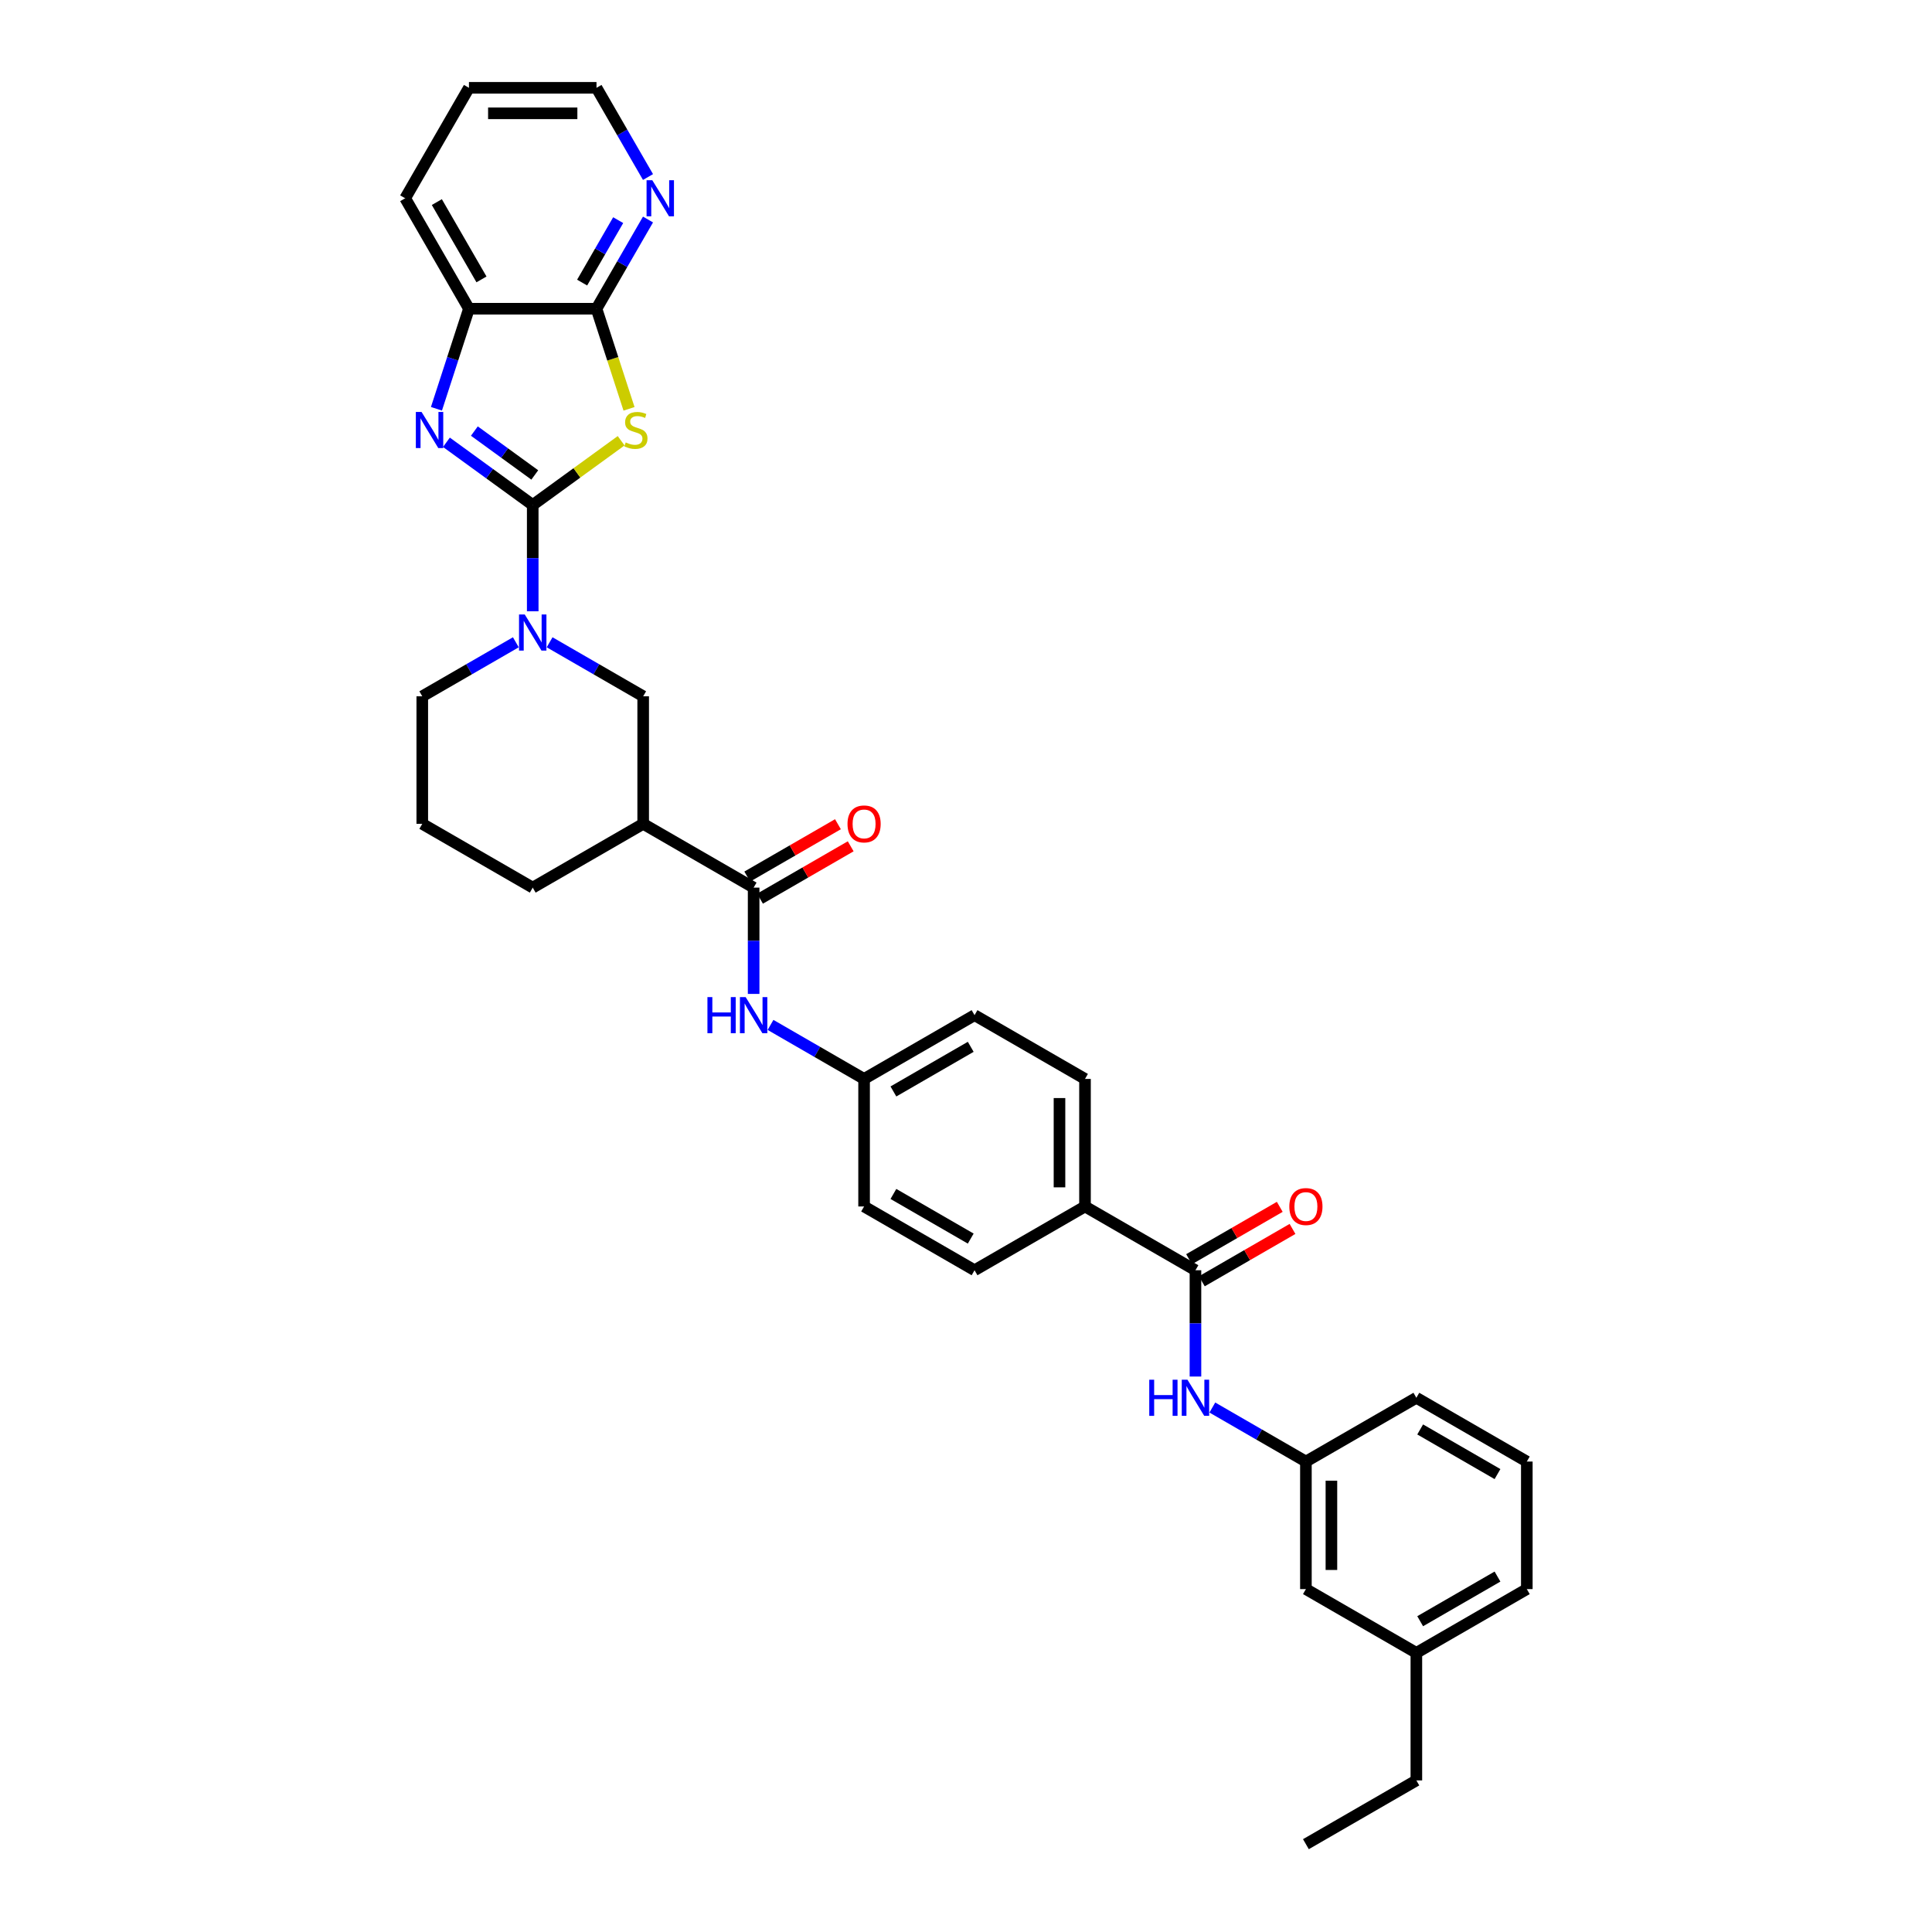 <?xml version='1.0' encoding='iso-8859-1'?>
<svg version='1.1' baseProfile='full'
              xmlns='http://www.w3.org/2000/svg'
                      xmlns:rdkit='http://www.rdkit.org/xml'
                      xmlns:xlink='http://www.w3.org/1999/xlink'
                  xml:space='preserve'
width='1000px' height='1000px' viewBox='0 0 1000 1000'>
<!-- END OF HEADER -->
<rect style='opacity:1.0;fill:#FFFFFF;stroke:none' width='1000' height='1000' x='0' y='0'> </rect>
<path class='bond-0' d='M 275.738,261.384 L 298.62,244.759' style='fill:none;fill-rule:evenodd;stroke:#000000;stroke-width:6px;stroke-linecap:butt;stroke-linejoin:miter;stroke-opacity:1' />
<path class='bond-0' d='M 298.62,244.759 L 321.501,228.135' style='fill:none;fill-rule:evenodd;stroke:#CCCC00;stroke-width:6px;stroke-linecap:butt;stroke-linejoin:miter;stroke-opacity:1' />
<path class='bond-1' d='M 275.738,261.384 L 253.405,245.158' style='fill:none;fill-rule:evenodd;stroke:#000000;stroke-width:6px;stroke-linecap:butt;stroke-linejoin:miter;stroke-opacity:1' />
<path class='bond-1' d='M 253.405,245.158 L 231.071,228.931' style='fill:none;fill-rule:evenodd;stroke:#0000FF;stroke-width:6px;stroke-linecap:butt;stroke-linejoin:miter;stroke-opacity:1' />
<path class='bond-1' d='M 276.799,245.834 L 261.165,234.476' style='fill:none;fill-rule:evenodd;stroke:#000000;stroke-width:6px;stroke-linecap:butt;stroke-linejoin:miter;stroke-opacity:1' />
<path class='bond-1' d='M 261.165,234.476 L 245.532,223.118' style='fill:none;fill-rule:evenodd;stroke:#0000FF;stroke-width:6px;stroke-linecap:butt;stroke-linejoin:miter;stroke-opacity:1' />
<path class='bond-2' d='M 275.738,261.384 L 275.738,288.892' style='fill:none;fill-rule:evenodd;stroke:#000000;stroke-width:6px;stroke-linecap:butt;stroke-linejoin:miter;stroke-opacity:1' />
<path class='bond-2' d='M 275.738,288.892 L 275.738,316.401' style='fill:none;fill-rule:evenodd;stroke:#0000FF;stroke-width:6px;stroke-linecap:butt;stroke-linejoin:miter;stroke-opacity:1' />
<path class='bond-3' d='M 325.581,211.609 L 317.163,185.703' style='fill:none;fill-rule:evenodd;stroke:#CCCC00;stroke-width:6px;stroke-linecap:butt;stroke-linejoin:miter;stroke-opacity:1' />
<path class='bond-3' d='M 317.163,185.703 L 308.746,159.797' style='fill:none;fill-rule:evenodd;stroke:#000000;stroke-width:6px;stroke-linecap:butt;stroke-linejoin:miter;stroke-opacity:1' />
<path class='bond-7' d='M 225.904,211.583 L 234.317,185.69' style='fill:none;fill-rule:evenodd;stroke:#0000FF;stroke-width:6px;stroke-linecap:butt;stroke-linejoin:miter;stroke-opacity:1' />
<path class='bond-7' d='M 234.317,185.69 L 242.73,159.797' style='fill:none;fill-rule:evenodd;stroke:#000000;stroke-width:6px;stroke-linecap:butt;stroke-linejoin:miter;stroke-opacity:1' />
<path class='bond-8' d='M 284.479,332.445 L 308.694,346.426' style='fill:none;fill-rule:evenodd;stroke:#0000FF;stroke-width:6px;stroke-linecap:butt;stroke-linejoin:miter;stroke-opacity:1' />
<path class='bond-8' d='M 308.694,346.426 L 332.909,360.407' style='fill:none;fill-rule:evenodd;stroke:#000000;stroke-width:6px;stroke-linecap:butt;stroke-linejoin:miter;stroke-opacity:1' />
<path class='bond-20' d='M 266.998,332.445 L 242.782,346.426' style='fill:none;fill-rule:evenodd;stroke:#0000FF;stroke-width:6px;stroke-linecap:butt;stroke-linejoin:miter;stroke-opacity:1' />
<path class='bond-20' d='M 242.782,346.426 L 218.567,360.407' style='fill:none;fill-rule:evenodd;stroke:#000000;stroke-width:6px;stroke-linecap:butt;stroke-linejoin:miter;stroke-opacity:1' />
<path class='bond-11' d='M 308.746,159.797 L 322.075,136.71' style='fill:none;fill-rule:evenodd;stroke:#000000;stroke-width:6px;stroke-linecap:butt;stroke-linejoin:miter;stroke-opacity:1' />
<path class='bond-11' d='M 322.075,136.71 L 335.404,113.624' style='fill:none;fill-rule:evenodd;stroke:#0000FF;stroke-width:6px;stroke-linecap:butt;stroke-linejoin:miter;stroke-opacity:1' />
<path class='bond-11' d='M 301.31,146.269 L 310.641,130.109' style='fill:none;fill-rule:evenodd;stroke:#000000;stroke-width:6px;stroke-linecap:butt;stroke-linejoin:miter;stroke-opacity:1' />
<path class='bond-11' d='M 310.641,130.109 L 319.971,113.948' style='fill:none;fill-rule:evenodd;stroke:#0000FF;stroke-width:6px;stroke-linecap:butt;stroke-linejoin:miter;stroke-opacity:1' />
<path class='bond-34' d='M 308.746,159.797 L 242.73,159.797' style='fill:none;fill-rule:evenodd;stroke:#000000;stroke-width:6px;stroke-linecap:butt;stroke-linejoin:miter;stroke-opacity:1' />
<path class='bond-4' d='M 390.08,459.43 L 332.909,426.422' style='fill:none;fill-rule:evenodd;stroke:#000000;stroke-width:6px;stroke-linecap:butt;stroke-linejoin:miter;stroke-opacity:1' />
<path class='bond-10' d='M 390.08,459.43 L 390.08,486.939' style='fill:none;fill-rule:evenodd;stroke:#000000;stroke-width:6px;stroke-linecap:butt;stroke-linejoin:miter;stroke-opacity:1' />
<path class='bond-10' d='M 390.08,486.939 L 390.08,514.447' style='fill:none;fill-rule:evenodd;stroke:#0000FF;stroke-width:6px;stroke-linecap:butt;stroke-linejoin:miter;stroke-opacity:1' />
<path class='bond-13' d='M 393.381,465.147 L 416.85,451.597' style='fill:none;fill-rule:evenodd;stroke:#000000;stroke-width:6px;stroke-linecap:butt;stroke-linejoin:miter;stroke-opacity:1' />
<path class='bond-13' d='M 416.85,451.597 L 440.32,438.047' style='fill:none;fill-rule:evenodd;stroke:#FF0000;stroke-width:6px;stroke-linecap:butt;stroke-linejoin:miter;stroke-opacity:1' />
<path class='bond-13' d='M 386.779,453.713 L 410.249,440.163' style='fill:none;fill-rule:evenodd;stroke:#000000;stroke-width:6px;stroke-linecap:butt;stroke-linejoin:miter;stroke-opacity:1' />
<path class='bond-13' d='M 410.249,440.163 L 433.718,426.613' style='fill:none;fill-rule:evenodd;stroke:#FF0000;stroke-width:6px;stroke-linecap:butt;stroke-linejoin:miter;stroke-opacity:1' />
<path class='bond-5' d='M 332.909,426.422 L 332.909,360.407' style='fill:none;fill-rule:evenodd;stroke:#000000;stroke-width:6px;stroke-linecap:butt;stroke-linejoin:miter;stroke-opacity:1' />
<path class='bond-35' d='M 332.909,426.422 L 275.738,459.43' style='fill:none;fill-rule:evenodd;stroke:#000000;stroke-width:6px;stroke-linecap:butt;stroke-linejoin:miter;stroke-opacity:1' />
<path class='bond-6' d='M 618.764,657.476 L 561.593,624.468' style='fill:none;fill-rule:evenodd;stroke:#000000;stroke-width:6px;stroke-linecap:butt;stroke-linejoin:miter;stroke-opacity:1' />
<path class='bond-9' d='M 618.764,657.476 L 618.764,684.985' style='fill:none;fill-rule:evenodd;stroke:#000000;stroke-width:6px;stroke-linecap:butt;stroke-linejoin:miter;stroke-opacity:1' />
<path class='bond-9' d='M 618.764,684.985 L 618.764,712.493' style='fill:none;fill-rule:evenodd;stroke:#0000FF;stroke-width:6px;stroke-linecap:butt;stroke-linejoin:miter;stroke-opacity:1' />
<path class='bond-14' d='M 622.065,663.193 L 645.534,649.643' style='fill:none;fill-rule:evenodd;stroke:#000000;stroke-width:6px;stroke-linecap:butt;stroke-linejoin:miter;stroke-opacity:1' />
<path class='bond-14' d='M 645.534,649.643 L 669.004,636.093' style='fill:none;fill-rule:evenodd;stroke:#FF0000;stroke-width:6px;stroke-linecap:butt;stroke-linejoin:miter;stroke-opacity:1' />
<path class='bond-14' d='M 615.463,651.759 L 638.933,638.209' style='fill:none;fill-rule:evenodd;stroke:#000000;stroke-width:6px;stroke-linecap:butt;stroke-linejoin:miter;stroke-opacity:1' />
<path class='bond-14' d='M 638.933,638.209 L 662.402,624.659' style='fill:none;fill-rule:evenodd;stroke:#FF0000;stroke-width:6px;stroke-linecap:butt;stroke-linejoin:miter;stroke-opacity:1' />
<path class='bond-26' d='M 242.73,159.797 L 209.723,102.626' style='fill:none;fill-rule:evenodd;stroke:#000000;stroke-width:6px;stroke-linecap:butt;stroke-linejoin:miter;stroke-opacity:1' />
<path class='bond-26' d='M 249.214,144.619 L 226.108,104.6' style='fill:none;fill-rule:evenodd;stroke:#000000;stroke-width:6px;stroke-linecap:butt;stroke-linejoin:miter;stroke-opacity:1' />
<path class='bond-15' d='M 627.505,728.538 L 651.72,742.519' style='fill:none;fill-rule:evenodd;stroke:#0000FF;stroke-width:6px;stroke-linecap:butt;stroke-linejoin:miter;stroke-opacity:1' />
<path class='bond-15' d='M 651.72,742.519 L 675.935,756.499' style='fill:none;fill-rule:evenodd;stroke:#000000;stroke-width:6px;stroke-linecap:butt;stroke-linejoin:miter;stroke-opacity:1' />
<path class='bond-18' d='M 398.821,530.492 L 423.036,544.472' style='fill:none;fill-rule:evenodd;stroke:#0000FF;stroke-width:6px;stroke-linecap:butt;stroke-linejoin:miter;stroke-opacity:1' />
<path class='bond-18' d='M 423.036,544.472 L 447.251,558.453' style='fill:none;fill-rule:evenodd;stroke:#000000;stroke-width:6px;stroke-linecap:butt;stroke-linejoin:miter;stroke-opacity:1' />
<path class='bond-28' d='M 335.404,91.627 L 322.075,68.541' style='fill:none;fill-rule:evenodd;stroke:#0000FF;stroke-width:6px;stroke-linecap:butt;stroke-linejoin:miter;stroke-opacity:1' />
<path class='bond-28' d='M 322.075,68.541 L 308.746,45.455' style='fill:none;fill-rule:evenodd;stroke:#000000;stroke-width:6px;stroke-linecap:butt;stroke-linejoin:miter;stroke-opacity:1' />
<path class='bond-12' d='M 561.593,624.468 L 561.593,558.453' style='fill:none;fill-rule:evenodd;stroke:#000000;stroke-width:6px;stroke-linecap:butt;stroke-linejoin:miter;stroke-opacity:1' />
<path class='bond-12' d='M 548.39,614.566 L 548.39,568.355' style='fill:none;fill-rule:evenodd;stroke:#000000;stroke-width:6px;stroke-linecap:butt;stroke-linejoin:miter;stroke-opacity:1' />
<path class='bond-37' d='M 561.593,624.468 L 504.422,657.476' style='fill:none;fill-rule:evenodd;stroke:#000000;stroke-width:6px;stroke-linecap:butt;stroke-linejoin:miter;stroke-opacity:1' />
<path class='bond-19' d='M 675.935,756.499 L 675.935,822.515' style='fill:none;fill-rule:evenodd;stroke:#000000;stroke-width:6px;stroke-linecap:butt;stroke-linejoin:miter;stroke-opacity:1' />
<path class='bond-19' d='M 689.138,766.402 L 689.138,812.612' style='fill:none;fill-rule:evenodd;stroke:#000000;stroke-width:6px;stroke-linecap:butt;stroke-linejoin:miter;stroke-opacity:1' />
<path class='bond-29' d='M 675.935,756.499 L 733.106,723.492' style='fill:none;fill-rule:evenodd;stroke:#000000;stroke-width:6px;stroke-linecap:butt;stroke-linejoin:miter;stroke-opacity:1' />
<path class='bond-16' d='M 561.593,558.453 L 504.422,525.445' style='fill:none;fill-rule:evenodd;stroke:#000000;stroke-width:6px;stroke-linecap:butt;stroke-linejoin:miter;stroke-opacity:1' />
<path class='bond-17' d='M 504.422,657.476 L 447.251,624.468' style='fill:none;fill-rule:evenodd;stroke:#000000;stroke-width:6px;stroke-linecap:butt;stroke-linejoin:miter;stroke-opacity:1' />
<path class='bond-17' d='M 502.448,641.091 L 462.428,617.985' style='fill:none;fill-rule:evenodd;stroke:#000000;stroke-width:6px;stroke-linecap:butt;stroke-linejoin:miter;stroke-opacity:1' />
<path class='bond-21' d='M 447.251,558.453 L 447.251,624.468' style='fill:none;fill-rule:evenodd;stroke:#000000;stroke-width:6px;stroke-linecap:butt;stroke-linejoin:miter;stroke-opacity:1' />
<path class='bond-22' d='M 447.251,558.453 L 504.422,525.445' style='fill:none;fill-rule:evenodd;stroke:#000000;stroke-width:6px;stroke-linecap:butt;stroke-linejoin:miter;stroke-opacity:1' />
<path class='bond-22' d='M 462.428,564.936 L 502.448,541.831' style='fill:none;fill-rule:evenodd;stroke:#000000;stroke-width:6px;stroke-linecap:butt;stroke-linejoin:miter;stroke-opacity:1' />
<path class='bond-24' d='M 675.935,822.515 L 733.106,855.522' style='fill:none;fill-rule:evenodd;stroke:#000000;stroke-width:6px;stroke-linecap:butt;stroke-linejoin:miter;stroke-opacity:1' />
<path class='bond-25' d='M 218.567,360.407 L 218.567,426.422' style='fill:none;fill-rule:evenodd;stroke:#000000;stroke-width:6px;stroke-linecap:butt;stroke-linejoin:miter;stroke-opacity:1' />
<path class='bond-23' d='M 275.738,459.43 L 218.567,426.422' style='fill:none;fill-rule:evenodd;stroke:#000000;stroke-width:6px;stroke-linecap:butt;stroke-linejoin:miter;stroke-opacity:1' />
<path class='bond-31' d='M 733.106,855.522 L 733.106,921.538' style='fill:none;fill-rule:evenodd;stroke:#000000;stroke-width:6px;stroke-linecap:butt;stroke-linejoin:miter;stroke-opacity:1' />
<path class='bond-38' d='M 733.106,855.522 L 790.277,822.515' style='fill:none;fill-rule:evenodd;stroke:#000000;stroke-width:6px;stroke-linecap:butt;stroke-linejoin:miter;stroke-opacity:1' />
<path class='bond-38' d='M 735.08,839.137 L 775.1,816.032' style='fill:none;fill-rule:evenodd;stroke:#000000;stroke-width:6px;stroke-linecap:butt;stroke-linejoin:miter;stroke-opacity:1' />
<path class='bond-32' d='M 209.723,102.626 L 242.73,45.455' style='fill:none;fill-rule:evenodd;stroke:#000000;stroke-width:6px;stroke-linecap:butt;stroke-linejoin:miter;stroke-opacity:1' />
<path class='bond-27' d='M 790.277,756.499 L 733.106,723.492' style='fill:none;fill-rule:evenodd;stroke:#000000;stroke-width:6px;stroke-linecap:butt;stroke-linejoin:miter;stroke-opacity:1' />
<path class='bond-27' d='M 775.1,762.982 L 735.08,739.877' style='fill:none;fill-rule:evenodd;stroke:#000000;stroke-width:6px;stroke-linecap:butt;stroke-linejoin:miter;stroke-opacity:1' />
<path class='bond-30' d='M 790.277,756.499 L 790.277,822.515' style='fill:none;fill-rule:evenodd;stroke:#000000;stroke-width:6px;stroke-linecap:butt;stroke-linejoin:miter;stroke-opacity:1' />
<path class='bond-36' d='M 308.746,45.455 L 242.73,45.455' style='fill:none;fill-rule:evenodd;stroke:#000000;stroke-width:6px;stroke-linecap:butt;stroke-linejoin:miter;stroke-opacity:1' />
<path class='bond-36' d='M 298.844,58.658 L 252.633,58.658' style='fill:none;fill-rule:evenodd;stroke:#000000;stroke-width:6px;stroke-linecap:butt;stroke-linejoin:miter;stroke-opacity:1' />
<path class='bond-33' d='M 733.106,921.538 L 675.935,954.545' style='fill:none;fill-rule:evenodd;stroke:#000000;stroke-width:6px;stroke-linecap:butt;stroke-linejoin:miter;stroke-opacity:1' />
<path  class='atom-1' d='M 323.865 228.998
Q 324.076 229.077, 324.947 229.447
Q 325.819 229.816, 326.769 230.054
Q 327.746 230.265, 328.697 230.265
Q 330.466 230.265, 331.496 229.42
Q 332.526 228.549, 332.526 227.044
Q 332.526 226.014, 331.998 225.38
Q 331.496 224.746, 330.704 224.403
Q 329.912 224.06, 328.591 223.664
Q 326.928 223.162, 325.924 222.687
Q 324.947 222.211, 324.234 221.208
Q 323.548 220.204, 323.548 218.514
Q 323.548 216.164, 325.132 214.712
Q 326.743 213.26, 329.912 213.26
Q 332.077 213.26, 334.533 214.289
L 333.925 216.323
Q 331.681 215.398, 329.991 215.398
Q 328.169 215.398, 327.165 216.164
Q 326.162 216.904, 326.188 218.198
Q 326.188 219.201, 326.69 219.808
Q 327.218 220.416, 327.957 220.759
Q 328.723 221.102, 329.991 221.498
Q 331.681 222.026, 332.684 222.555
Q 333.688 223.083, 334.401 224.165
Q 335.14 225.222, 335.14 227.044
Q 335.14 229.631, 333.397 231.031
Q 331.681 232.404, 328.802 232.404
Q 327.139 232.404, 325.871 232.034
Q 324.63 231.691, 323.152 231.084
L 323.865 228.998
' fill='#CCCC00'/>
<path  class='atom-2' d='M 218.198 213.233
L 224.324 223.135
Q 224.932 224.112, 225.909 225.882
Q 226.886 227.651, 226.938 227.757
L 226.938 213.233
L 229.421 213.233
L 229.421 231.929
L 226.859 231.929
L 220.284 221.102
Q 219.518 219.835, 218.7 218.382
Q 217.908 216.93, 217.67 216.481
L 217.67 231.929
L 215.241 231.929
L 215.241 213.233
L 218.198 213.233
' fill='#0000FF'/>
<path  class='atom-3' d='M 271.606 318.051
L 277.732 327.954
Q 278.339 328.931, 279.316 330.7
Q 280.293 332.469, 280.346 332.575
L 280.346 318.051
L 282.828 318.051
L 282.828 336.747
L 280.267 336.747
L 273.692 325.92
Q 272.926 324.653, 272.107 323.201
Q 271.315 321.748, 271.077 321.299
L 271.077 336.747
L 268.648 336.747
L 268.648 318.051
L 271.606 318.051
' fill='#0000FF'/>
<path  class='atom-10' d='M 594.853 714.144
L 597.388 714.144
L 597.388 722.092
L 606.947 722.092
L 606.947 714.144
L 609.482 714.144
L 609.482 732.839
L 606.947 732.839
L 606.947 724.205
L 597.388 724.205
L 597.388 732.839
L 594.853 732.839
L 594.853 714.144
' fill='#0000FF'/>
<path  class='atom-10' d='M 614.632 714.144
L 620.758 724.046
Q 621.365 725.023, 622.342 726.792
Q 623.319 728.562, 623.372 728.667
L 623.372 714.144
L 625.854 714.144
L 625.854 732.839
L 623.293 732.839
L 616.718 722.013
Q 615.952 720.745, 615.133 719.293
Q 614.341 717.841, 614.104 717.392
L 614.104 732.839
L 611.674 732.839
L 611.674 714.144
L 614.632 714.144
' fill='#0000FF'/>
<path  class='atom-11' d='M 366.169 516.098
L 368.704 516.098
L 368.704 524.046
L 378.263 524.046
L 378.263 516.098
L 380.798 516.098
L 380.798 534.793
L 378.263 534.793
L 378.263 526.158
L 368.704 526.158
L 368.704 534.793
L 366.169 534.793
L 366.169 516.098
' fill='#0000FF'/>
<path  class='atom-11' d='M 385.948 516.098
L 392.074 526
Q 392.681 526.977, 393.658 528.746
Q 394.635 530.515, 394.688 530.621
L 394.688 516.098
L 397.17 516.098
L 397.17 534.793
L 394.609 534.793
L 388.034 523.967
Q 387.268 522.699, 386.449 521.247
Q 385.657 519.794, 385.419 519.346
L 385.419 534.793
L 382.99 534.793
L 382.99 516.098
L 385.948 516.098
' fill='#0000FF'/>
<path  class='atom-12' d='M 337.621 93.278
L 343.747 103.18
Q 344.355 104.157, 345.332 105.926
Q 346.309 107.696, 346.361 107.801
L 346.361 93.278
L 348.844 93.278
L 348.844 111.973
L 346.282 111.973
L 339.707 101.147
Q 338.941 99.879, 338.123 98.427
Q 337.331 96.975, 337.093 96.526
L 337.093 111.973
L 334.663 111.973
L 334.663 93.278
L 337.621 93.278
' fill='#0000FF'/>
<path  class='atom-14' d='M 438.669 426.475
Q 438.669 421.986, 440.887 419.477
Q 443.105 416.969, 447.251 416.969
Q 451.397 416.969, 453.615 419.477
Q 455.833 421.986, 455.833 426.475
Q 455.833 431.017, 453.589 433.605
Q 451.344 436.166, 447.251 436.166
Q 443.132 436.166, 440.887 433.605
Q 438.669 431.043, 438.669 426.475
M 447.251 434.054
Q 450.103 434.054, 451.635 432.152
Q 453.193 430.225, 453.193 426.475
Q 453.193 422.805, 451.635 420.956
Q 450.103 419.081, 447.251 419.081
Q 444.399 419.081, 442.841 420.93
Q 441.31 422.778, 441.31 426.475
Q 441.31 430.251, 442.841 432.152
Q 444.399 434.054, 447.251 434.054
' fill='#FF0000'/>
<path  class='atom-15' d='M 667.353 624.521
Q 667.353 620.032, 669.571 617.524
Q 671.789 615.015, 675.935 615.015
Q 680.081 615.015, 682.299 617.524
Q 684.517 620.032, 684.517 624.521
Q 684.517 629.063, 682.273 631.651
Q 680.028 634.212, 675.935 634.212
Q 671.816 634.212, 669.571 631.651
Q 667.353 629.09, 667.353 624.521
M 675.935 632.1
Q 678.787 632.1, 680.319 630.199
Q 681.877 628.271, 681.877 624.521
Q 681.877 620.851, 680.319 619.002
Q 678.787 617.128, 675.935 617.128
Q 673.083 617.128, 671.525 618.976
Q 669.994 620.824, 669.994 624.521
Q 669.994 628.297, 671.525 630.199
Q 673.083 632.1, 675.935 632.1
' fill='#FF0000'/>
</svg>
